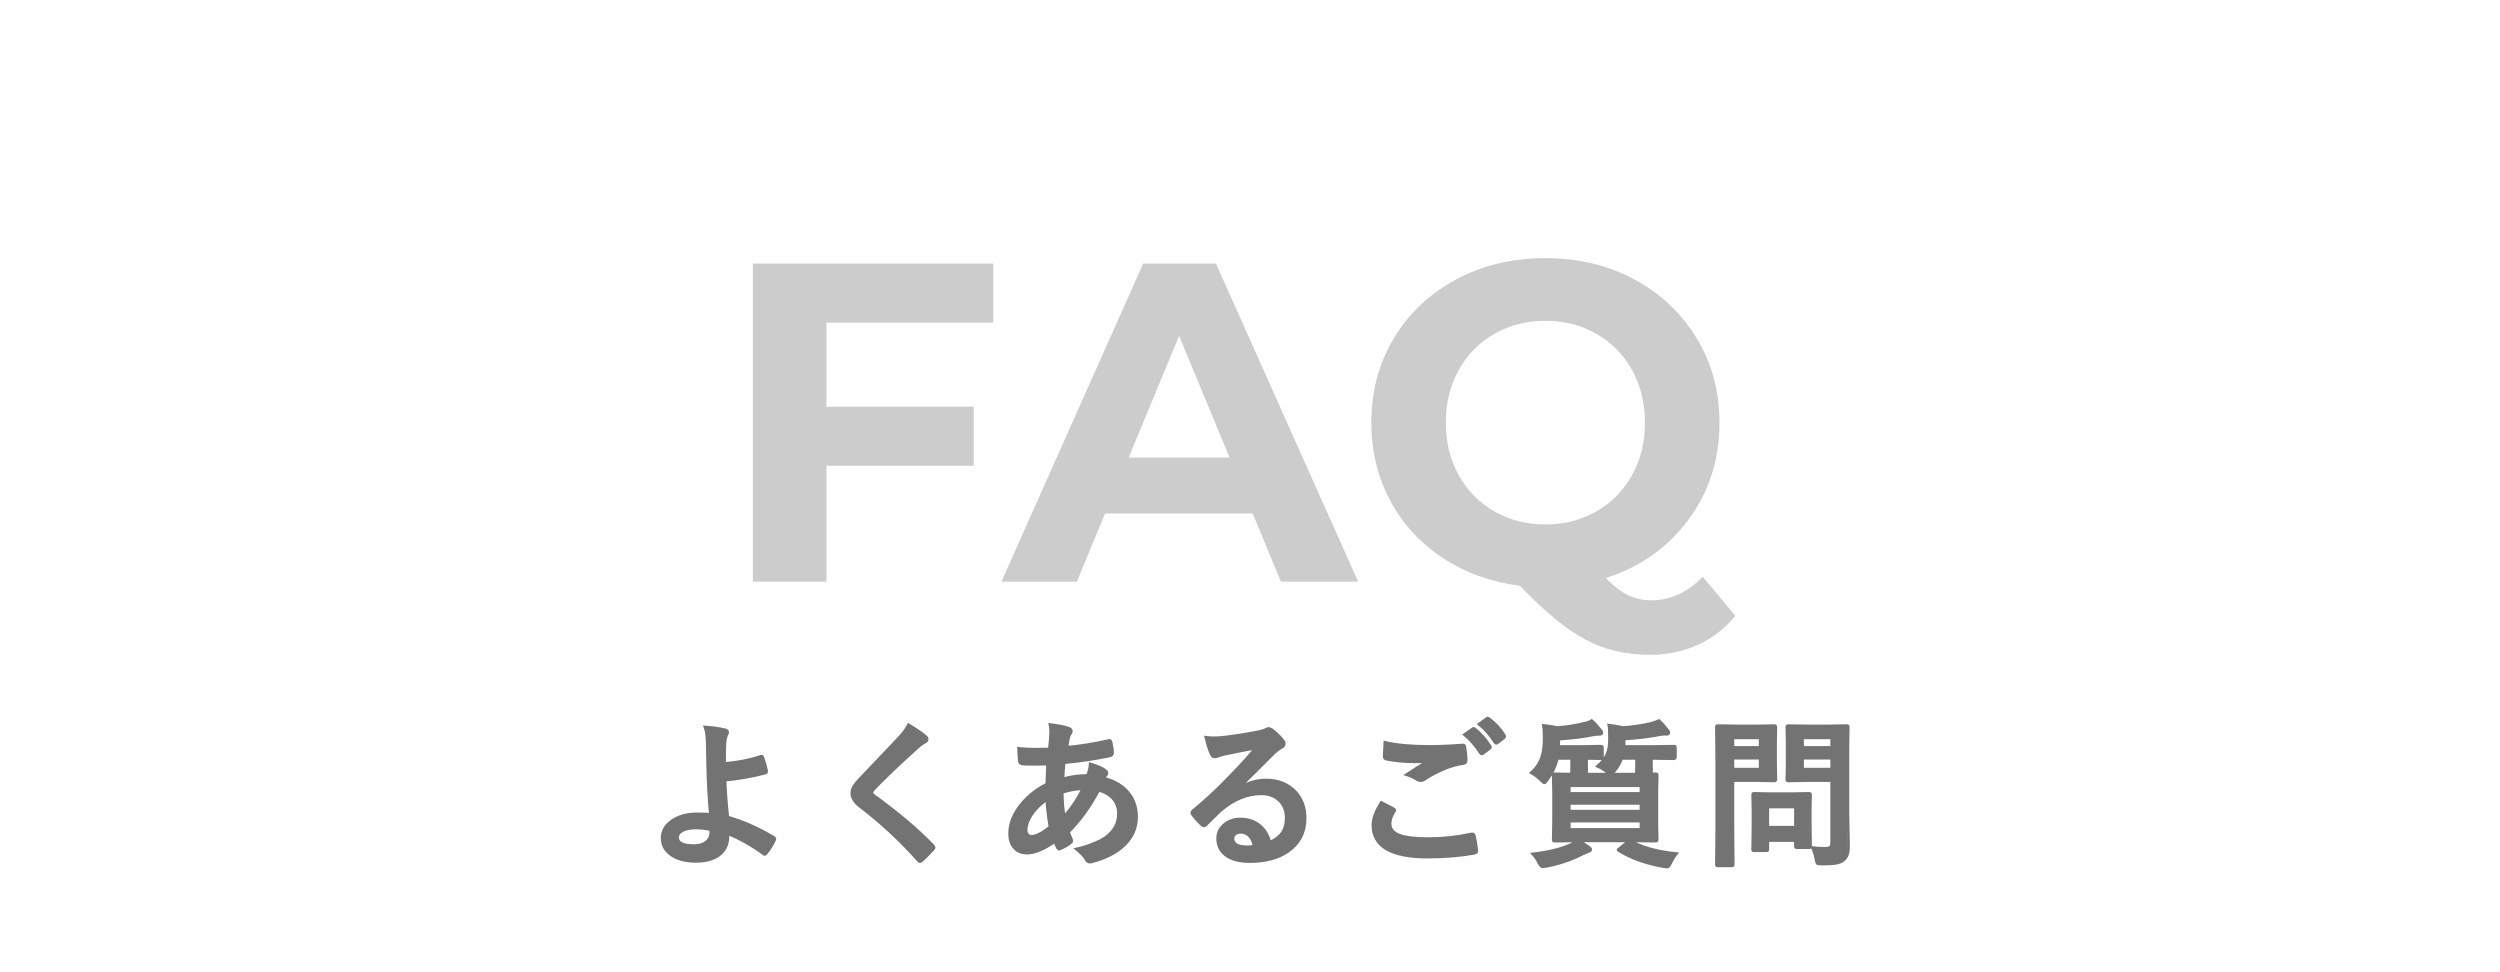 <svg xmlns="http://www.w3.org/2000/svg" xmlns:xlink="http://www.w3.org/1999/xlink" width="900" zoomAndPan="magnify" viewBox="0 0 675 262.5" height="350" preserveAspectRatio="xMidYMid meet" version="1.0"><defs><filter x="0%" y="0%" width="100%" height="100%" id="207ebee446"><feColorMatrix values="0 0 0 0 1 0 0 0 0 1 0 0 0 0 1 0 0 0 1 0" color-interpolation-filters="sRGB"/></filter><g/><mask id="f6988dcf56"><g filter="url(#207ebee446)"><rect x="-67.5" width="810" fill="#000000" y="-26.25" height="315" fill-opacity="0.2"/></g></mask><clipPath id="8fc6e33f8e"><rect x="0" width="278" y="0" height="151"/></clipPath></defs><g mask="url(#f6988dcf56)"><g transform="matrix(1, 0, 0, 1, 192, 38)"><g clip-path="url(#8fc6e33f8e)"><g fill="#000000" fill-opacity="1"><g transform="translate(1.086, 119.052)"><g><path d="M 30.062 -69.938 L 30.062 -47.234 L 69.812 -47.234 L 69.812 -31.297 L 30.062 -31.297 L 30.062 0 L 10.188 0 L 10.188 -85.891 L 75.094 -85.891 L 75.094 -69.938 Z M 30.062 -69.938 "/></g></g></g><g fill="#000000" fill-opacity="1"><g transform="translate(79.489, 119.052)"><g><path d="M 66.75 -18.406 L 26.875 -18.406 L 19.266 0 L -1.109 0 L 37.172 -85.891 L 56.812 -85.891 L 95.219 0 L 74.359 0 Z M 60.5 -33.5 L 46.875 -66.375 L 33.25 -33.5 Z M 60.5 -33.5 "/></g></g></g><g fill="#000000" fill-opacity="1"><g transform="translate(173.474, 119.052)"><g><path d="M 103.078 9.203 C 100.297 12.641 96.922 15.254 92.953 17.047 C 88.984 18.848 84.625 19.75 79.875 19.75 C 73.5 19.75 67.734 18.379 62.578 15.641 C 57.422 12.898 51.531 8.055 44.906 1.109 C 37.133 0.117 30.203 -2.375 24.109 -6.375 C 18.016 -10.383 13.27 -15.555 9.875 -21.891 C 6.477 -28.234 4.781 -35.254 4.781 -42.953 C 4.781 -51.367 6.805 -58.953 10.859 -65.703 C 14.91 -72.453 20.516 -77.75 27.672 -81.594 C 34.828 -85.438 42.863 -87.359 51.781 -87.359 C 60.695 -87.359 68.711 -85.438 75.828 -81.594 C 82.941 -77.75 88.547 -72.453 92.641 -65.703 C 96.734 -58.953 98.781 -51.367 98.781 -42.953 C 98.781 -32.961 95.977 -24.207 90.375 -16.688 C 84.77 -9.164 77.344 -3.93 68.094 -0.984 C 70.145 1.141 72.129 2.672 74.047 3.609 C 75.973 4.555 78.039 5.031 80.25 5.031 C 85.562 5.031 90.223 2.906 94.234 -1.344 Z M 24.906 -42.953 C 24.906 -37.629 26.07 -32.879 28.406 -28.703 C 30.738 -24.535 33.945 -21.285 38.031 -18.953 C 42.125 -16.617 46.707 -15.453 51.781 -15.453 C 56.852 -15.453 61.43 -16.617 65.516 -18.953 C 69.609 -21.285 72.82 -24.535 75.156 -28.703 C 77.488 -32.879 78.656 -37.629 78.656 -42.953 C 78.656 -48.266 77.488 -53.004 75.156 -57.172 C 72.82 -61.348 69.609 -64.602 65.516 -66.938 C 61.43 -69.27 56.852 -70.438 51.781 -70.438 C 46.707 -70.438 42.125 -69.27 38.031 -66.938 C 33.945 -64.602 30.738 -61.348 28.406 -57.172 C 26.07 -53.004 24.906 -48.266 24.906 -42.953 Z M 24.906 -42.953 "/></g></g></g></g></g></g><g fill="#737373" fill-opacity="1"><g transform="translate(172.57, 230.469)"><g><path d="M 23.094 -24.359 C 26.707 -24.672 29.969 -25.32 32.875 -26.312 C 32.938 -26.32 33 -26.328 33.062 -26.328 C 33.219 -26.328 33.328 -26.234 33.391 -26.047 C 33.922 -24.453 34.266 -23.234 34.422 -22.391 C 34.43 -22.328 34.438 -22.258 34.438 -22.188 C 34.438 -21.977 34.312 -21.832 34.062 -21.75 C 30.727 -20.844 27.113 -20.195 23.219 -19.812 C 23.281 -17.219 23.523 -13.914 23.953 -9.906 C 28.148 -8.695 32.297 -6.852 36.391 -4.375 C 36.566 -4.27 36.656 -4.141 36.656 -3.984 C 36.656 -3.898 36.625 -3.785 36.562 -3.641 C 35.914 -2.285 35.16 -1.086 34.297 -0.047 C 34.109 0.141 33.969 0.234 33.875 0.234 C 33.789 0.234 33.688 0.18 33.562 0.078 C 30.52 -2.172 27.344 -3.973 24.031 -5.328 C 24.031 -4.891 24.016 -4.562 23.984 -4.344 C 23.891 -2.258 23.047 -0.648 21.453 0.484 C 19.941 1.555 17.895 2.094 15.312 2.094 C 12.438 2.094 10.156 1.461 8.469 0.203 C 6.945 -0.941 6.188 -2.414 6.188 -4.219 C 6.188 -6.25 7.203 -7.895 9.234 -9.156 C 10.973 -10.227 13.094 -10.766 15.594 -10.766 C 17.352 -10.766 18.551 -10.723 19.188 -10.641 C 18.801 -14.785 18.555 -19.375 18.453 -24.406 C 18.43 -25.438 18.391 -27.414 18.328 -30.344 C 18.273 -31.957 18.07 -33.254 17.719 -34.234 C 19.594 -34.109 21.426 -33.848 23.219 -33.453 C 23.676 -33.348 23.906 -33.113 23.906 -32.75 C 23.906 -32.551 23.832 -32.332 23.688 -32.094 C 23.426 -31.645 23.254 -30.867 23.172 -29.766 C 23.117 -28.922 23.094 -27.117 23.094 -24.359 Z M 19.281 -6.469 C 17.789 -6.758 16.469 -6.906 15.312 -6.906 C 13.707 -6.906 12.457 -6.648 11.562 -6.141 C 10.781 -5.691 10.391 -5.102 10.391 -4.375 C 10.391 -2.926 11.863 -2.203 14.812 -2.203 C 16.344 -2.203 17.523 -2.609 18.359 -3.422 C 18.992 -4.035 19.312 -4.781 19.312 -5.656 C 19.312 -5.75 19.312 -5.828 19.312 -5.891 Z M 19.281 -6.469 "/></g></g></g><g fill="#737373" fill-opacity="1"><g transform="translate(220.394, 230.469)"><g><path d="M 24.844 -34.844 C 26.812 -33.676 28.391 -32.586 29.578 -31.578 C 29.805 -31.391 29.922 -31.164 29.922 -30.906 C 29.922 -30.531 29.719 -30.254 29.312 -30.078 C 28.633 -29.734 27.945 -29.234 27.25 -28.578 C 22.551 -24.359 18.648 -20.645 15.547 -17.438 C 15.172 -16.969 14.984 -16.648 14.984 -16.484 C 14.984 -16.266 15.172 -16.008 15.547 -15.719 C 22.109 -10.969 27.43 -6.461 31.516 -2.203 C 31.703 -1.953 31.797 -1.766 31.797 -1.641 C 31.797 -1.492 31.703 -1.32 31.516 -1.125 C 30.367 0.113 29.375 1.102 28.531 1.844 C 28.27 2.062 28.078 2.172 27.953 2.172 C 27.828 2.172 27.648 2.047 27.422 1.797 C 22.629 -3.578 17.426 -8.41 11.812 -12.703 C 10.289 -13.859 9.531 -15.062 9.531 -16.312 C 9.531 -17 9.738 -17.664 10.156 -18.312 C 10.426 -18.727 10.914 -19.32 11.625 -20.094 C 12.727 -21.258 14.664 -23.297 17.438 -26.203 C 19.57 -28.43 21.273 -30.234 22.547 -31.609 C 23.609 -32.754 24.375 -33.832 24.844 -34.844 Z M 24.844 -34.844 "/></g></g></g><g fill="#737373" fill-opacity="1"><g transform="translate(268.219, 230.469)"><g><path d="M 15.188 -34.875 C 17.477 -34.602 19.156 -34.273 20.219 -33.891 C 20.738 -33.711 21 -33.457 21 -33.125 C 21 -32.844 20.926 -32.613 20.781 -32.438 C 20.5 -32.094 20.297 -31.57 20.172 -30.875 C 20.129 -30.656 20.066 -30.273 19.984 -29.734 C 19.93 -29.328 19.875 -29 19.812 -28.75 C 23.582 -29.102 27.305 -29.703 30.984 -30.547 C 31.098 -30.578 31.195 -30.594 31.281 -30.594 C 31.5 -30.594 31.645 -30.43 31.719 -30.109 C 32 -28.898 32.141 -27.926 32.141 -27.188 C 32.141 -26.727 31.836 -26.441 31.234 -26.328 C 27.055 -25.484 23 -24.883 19.062 -24.531 C 18.883 -22.77 18.781 -21.328 18.75 -20.203 C 20.477 -20.785 22.672 -21.098 25.328 -21.141 C 25.773 -22.359 26.016 -23.406 26.047 -24.281 C 27.898 -23.707 29.172 -23.176 29.859 -22.688 C 30.367 -22.352 30.625 -22.039 30.625 -21.75 C 30.625 -21.582 30.539 -21.406 30.375 -21.219 C 30.25 -21.113 30.066 -20.836 29.828 -20.391 C 32.816 -19.586 35.066 -18.203 36.578 -16.234 C 37.93 -14.492 38.609 -12.383 38.609 -9.906 C 38.609 -6.738 37.332 -4.047 34.781 -1.828 C 32.738 -0.047 30.039 1.285 26.688 2.172 C 26.395 2.254 26.16 2.297 25.984 2.297 C 25.504 2.297 25.113 1.988 24.812 1.375 C 24.5 0.758 23.648 -0.125 22.266 -1.281 C 23.859 -1.613 25.469 -2.113 27.094 -2.781 C 28.426 -3.344 29.473 -3.891 30.234 -4.422 C 32.523 -6.078 33.672 -8.223 33.672 -10.859 C 33.672 -12.586 33.078 -14.031 31.891 -15.188 C 30.961 -16.082 29.785 -16.711 28.359 -17.078 C 26.086 -12.742 23.391 -9 20.266 -5.844 C 20.348 -5.539 20.598 -4.891 21.016 -3.891 C 21.098 -3.723 21.141 -3.578 21.141 -3.453 C 21.141 -3.254 20.984 -3.047 20.672 -2.828 C 19.828 -2.203 18.969 -1.707 18.094 -1.344 C 17.914 -1.238 17.781 -1.188 17.688 -1.188 C 17.539 -1.188 17.391 -1.305 17.234 -1.547 C 16.973 -2.004 16.738 -2.562 16.531 -3.219 C 13.539 -1.156 11.047 -0.125 9.047 -0.125 C 7.484 -0.125 6.273 -0.656 5.422 -1.719 C 4.672 -2.656 4.297 -3.898 4.297 -5.453 C 4.297 -8.242 5.43 -10.977 7.703 -13.656 C 9.535 -15.789 11.742 -17.504 14.328 -18.797 C 14.367 -20.328 14.441 -22.113 14.547 -24.156 C 13.492 -24.113 12.535 -24.094 11.672 -24.094 L 10.141 -24.109 C 8.836 -24.109 8.02 -24.141 7.688 -24.203 C 7.207 -24.242 6.945 -24.57 6.906 -25.188 C 6.852 -25.562 6.812 -26.102 6.781 -26.812 C 6.738 -27.656 6.711 -28.203 6.703 -28.453 C 8.016 -28.297 9.523 -28.219 11.234 -28.219 C 11.504 -28.219 12.766 -28.234 15.016 -28.266 C 15.254 -30.348 15.375 -31.91 15.375 -32.953 C 15.375 -33.609 15.312 -34.25 15.188 -34.875 Z M 19.062 -10.078 C 21.031 -12.336 22.688 -14.812 24.031 -17.5 C 22.227 -17.457 20.398 -17.129 18.547 -16.516 C 18.586 -14.117 18.758 -11.973 19.062 -10.078 Z M 14.328 -14.578 C 12.523 -13.297 11.129 -11.883 10.141 -10.344 C 9.242 -8.945 8.797 -7.613 8.797 -6.344 C 8.797 -5.812 8.957 -5.395 9.281 -5.094 C 9.531 -4.844 9.844 -4.719 10.219 -4.719 C 11.426 -4.719 13.082 -5.547 15.188 -7.203 C 14.688 -10.254 14.398 -12.711 14.328 -14.578 Z M 14.328 -14.578 "/></g></g></g><g fill="#737373" fill-opacity="1"><g transform="translate(316.043, 230.469)"><g><path d="M 22.797 -28.453 C 20.109 -27.961 17.344 -27.414 14.5 -26.812 C 13.758 -26.645 13.16 -26.473 12.703 -26.297 C 12.348 -26.148 12.062 -26.078 11.844 -26.078 C 11.414 -26.078 11.098 -26.32 10.891 -26.812 C 10.441 -27.695 9.945 -29.242 9.406 -31.453 C 10.133 -31.348 10.91 -31.297 11.734 -31.297 C 12.285 -31.297 12.836 -31.316 13.391 -31.359 C 16.336 -31.648 19.582 -32.141 23.125 -32.828 C 24.312 -33.066 25.094 -33.285 25.469 -33.484 C 25.863 -33.703 26.141 -33.812 26.297 -33.812 C 26.629 -33.812 26.957 -33.703 27.281 -33.484 C 28.426 -32.598 29.379 -31.68 30.141 -30.734 C 30.461 -30.367 30.625 -30.02 30.625 -29.688 C 30.625 -29.227 30.379 -28.883 29.891 -28.656 C 29.398 -28.414 28.773 -27.961 28.016 -27.297 C 27.129 -26.43 25.5 -24.805 23.125 -22.422 C 21.352 -20.641 19.895 -19.195 18.75 -18.094 L 18.797 -17.969 C 21.055 -19.258 23.332 -19.906 25.625 -19.906 C 28.988 -19.906 31.672 -18.836 33.672 -16.703 C 35.398 -14.828 36.266 -12.457 36.266 -9.594 C 36.266 -5.75 34.734 -2.758 31.672 -0.625 C 29.023 1.227 25.562 2.156 21.281 2.156 C 18.375 2.156 16.156 1.523 14.625 0.266 C 13.281 -0.816 12.609 -2.285 12.609 -4.141 C 12.609 -5.691 13.273 -6.988 14.609 -8.031 C 15.766 -8.938 17.117 -9.391 18.672 -9.391 C 20.848 -9.391 22.648 -8.785 24.078 -7.578 C 25.359 -6.504 26.242 -5.02 26.734 -3.125 C 28.348 -3.863 29.5 -4.785 30.188 -5.891 C 30.801 -6.891 31.109 -8.145 31.109 -9.656 C 31.109 -11.738 30.406 -13.379 29 -14.578 C 27.781 -15.609 26.234 -16.125 24.359 -16.125 C 20.609 -16.125 16.953 -14.609 13.391 -11.578 C 12.836 -11.078 11.594 -9.863 9.656 -7.938 C 9.332 -7.613 9.086 -7.453 8.922 -7.453 C 8.754 -7.453 8.539 -7.578 8.281 -7.828 C 7.5 -8.516 6.66 -9.453 5.766 -10.641 C 5.66 -10.754 5.609 -10.875 5.609 -11 C 5.609 -11.176 5.727 -11.383 5.969 -11.625 C 9.164 -14.207 12.551 -17.363 16.125 -21.094 C 19.051 -24.113 21.273 -26.566 22.797 -28.453 Z M 22.484 -2.047 C 21.91 -4.504 20.691 -5.734 18.828 -5.734 C 18.191 -5.734 17.676 -5.555 17.281 -5.203 C 16.945 -4.898 16.781 -4.535 16.781 -4.109 C 16.781 -2.629 18.023 -1.891 20.516 -1.891 C 21.254 -1.891 21.91 -1.941 22.484 -2.047 Z M 22.484 -2.047 "/></g></g></g><g fill="#737373" fill-opacity="1"><g transform="translate(363.868, 230.469)"><g><path d="M 8.969 -13.875 C 10.07 -13.312 11.176 -12.738 12.281 -12.156 C 12.5 -12.031 12.609 -11.891 12.609 -11.734 C 12.609 -11.629 12.566 -11.508 12.484 -11.375 C 11.734 -10.227 11.359 -9.141 11.359 -8.109 C 11.359 -6.641 12.242 -5.594 14.016 -4.969 C 15.641 -4.375 18.145 -4.078 21.531 -4.078 C 25.5 -4.078 29.379 -4.492 33.172 -5.328 C 33.316 -5.348 33.441 -5.359 33.547 -5.359 C 33.816 -5.359 33.988 -5.211 34.062 -4.922 C 34.395 -3.648 34.625 -2.254 34.75 -0.734 C 34.75 -0.691 34.75 -0.664 34.75 -0.656 C 34.75 -0.352 34.504 -0.16 34.016 -0.078 C 30.266 0.598 26.078 0.938 21.453 0.938 C 11.609 0.938 6.688 -1.953 6.688 -7.734 C 6.688 -9.461 7.445 -11.508 8.969 -13.875 Z M 9.906 -30.078 C 13.051 -29.336 17.066 -28.969 21.953 -28.969 C 24.598 -28.969 27.57 -29.094 30.875 -29.344 C 30.938 -29.344 30.977 -29.344 31 -29.344 C 31.312 -29.344 31.488 -29.188 31.531 -28.875 C 31.75 -27.582 31.875 -26.363 31.906 -25.219 C 31.906 -24.664 31.66 -24.367 31.172 -24.328 C 27.805 -23.836 24.305 -22.422 20.672 -20.078 C 20.328 -19.816 19.969 -19.688 19.594 -19.688 C 19.301 -19.688 19 -19.77 18.688 -19.938 C 17.719 -20.57 16.719 -21.035 15.688 -21.328 C 18.02 -22.848 19.895 -24.035 21.312 -24.891 C 20.676 -24.805 19.633 -24.766 18.188 -24.766 C 15.438 -24.766 12.801 -25.008 10.281 -25.5 C 9.906 -25.582 9.719 -25.836 9.719 -26.266 C 9.719 -26.711 9.781 -27.984 9.906 -30.078 Z M 31.359 -32.141 L 33.625 -33.734 C 33.707 -33.797 33.789 -33.828 33.875 -33.828 C 33.988 -33.828 34.125 -33.766 34.281 -33.641 C 35.727 -32.516 37.082 -30.977 38.344 -29.031 C 38.426 -28.926 38.469 -28.82 38.469 -28.719 C 38.469 -28.594 38.383 -28.473 38.219 -28.359 L 36.406 -27.031 C 36.281 -26.945 36.172 -26.906 36.078 -26.906 C 35.953 -26.906 35.816 -26.992 35.672 -27.172 C 34.348 -29.211 32.91 -30.867 31.359 -32.141 Z M 35.297 -34.969 L 37.438 -36.516 C 37.551 -36.586 37.648 -36.625 37.734 -36.625 C 37.816 -36.625 37.938 -36.562 38.094 -36.438 C 39.738 -35.188 41.098 -33.711 42.172 -32.016 C 42.254 -31.867 42.297 -31.75 42.297 -31.656 C 42.297 -31.5 42.211 -31.359 42.047 -31.234 L 40.328 -29.891 C 40.203 -29.805 40.082 -29.766 39.969 -29.766 C 39.832 -29.766 39.707 -29.859 39.594 -30.047 C 38.395 -31.953 36.961 -33.594 35.297 -34.969 Z M 35.297 -34.969 "/></g></g></g><g fill="#737373" fill-opacity="1"><g transform="translate(411.693, 230.469)"><g><path d="M 19.438 -23.594 C 20.781 -24.75 21.676 -25.914 22.125 -27.094 C 22.508 -28.082 22.703 -29.375 22.703 -30.969 C 22.703 -32.875 22.641 -34.129 22.516 -34.734 C 23.723 -34.609 25.016 -34.383 26.391 -34.062 C 29.148 -34.27 31.707 -34.656 34.062 -35.219 C 34.883 -35.457 35.555 -35.703 36.078 -35.953 C 36.723 -35.41 37.484 -34.578 38.359 -33.453 C 38.629 -33.148 38.766 -32.879 38.766 -32.641 C 38.766 -32.359 38.586 -32.219 38.234 -32.219 L 37.641 -32.219 C 37.242 -32.219 36.867 -32.191 36.516 -32.141 C 33.973 -31.598 30.695 -31.191 26.688 -30.922 L 26.688 -29.484 L 26.656 -28.953 L 34.234 -28.953 L 40.125 -29.031 C 40.312 -29.031 40.438 -29 40.5 -28.938 C 40.52 -28.875 40.531 -28.738 40.531 -28.531 L 40.531 -26.078 C 40.531 -25.754 40.395 -25.594 40.125 -25.594 L 34.234 -25.688 L 34.062 -25.688 L 34.062 -23.625 C 34.062 -22.539 34.078 -21.844 34.109 -21.531 L 35.141 -21.578 C 35.359 -21.578 35.492 -21.551 35.547 -21.5 C 35.586 -21.438 35.609 -21.301 35.609 -21.094 L 35.531 -16.719 L 35.531 -8.188 L 35.609 -3.875 C 35.609 -3.633 35.582 -3.488 35.531 -3.438 C 35.488 -3.383 35.359 -3.359 35.141 -3.359 L 29.188 -3.438 L 28.453 -3.438 C 31.66 -1.664 35.797 -0.535 40.859 -0.047 C 40.223 0.754 39.691 1.613 39.266 2.531 C 38.91 3.27 38.582 3.641 38.281 3.641 C 38.094 3.641 37.766 3.598 37.297 3.516 C 32.516 2.66 28.508 1.227 25.281 -0.781 C 25.094 -0.883 25 -0.973 25 -1.047 C 25 -1.098 25.133 -1.223 25.406 -1.422 L 27.891 -3.438 L 14.562 -3.438 C 15.789 -2.727 16.641 -2.18 17.109 -1.797 C 17.492 -1.547 17.688 -1.332 17.688 -1.156 C 17.688 -0.832 17.469 -0.633 17.031 -0.562 C 16.832 -0.508 16.273 -0.266 15.359 0.172 C 12.367 1.703 9.129 2.789 5.641 3.438 C 5.203 3.52 4.883 3.562 4.688 3.562 C 4.352 3.562 4.004 3.207 3.641 2.5 C 3.266 1.664 2.707 0.848 1.969 0.047 C 6.258 -0.43 9.738 -1.289 12.406 -2.531 C 13 -2.82 13.5 -3.125 13.906 -3.438 L 8.031 -3.359 C 7.789 -3.359 7.641 -3.391 7.578 -3.453 C 7.535 -3.516 7.516 -3.656 7.516 -3.875 L 7.609 -8.188 L 7.609 -16.719 L 7.516 -21.094 C 7.516 -21.332 7.547 -21.473 7.609 -21.516 C 7.66 -21.555 7.801 -21.578 8.031 -21.578 L 12.438 -21.5 L 12.484 -23.594 L 12.484 -25.688 L 8.672 -25.688 C 8.211 -23.645 7.312 -21.727 5.969 -19.938 C 5.562 -19.363 5.289 -19.078 5.156 -19.078 C 5.008 -19.078 4.695 -19.32 4.219 -19.812 C 3.383 -20.645 2.492 -21.316 1.547 -21.828 C 3.004 -23.098 3.988 -24.617 4.5 -26.391 C 4.875 -27.648 5.062 -29.242 5.062 -31.172 C 5.062 -32.711 4.992 -33.875 4.859 -34.656 C 6.398 -34.469 7.688 -34.27 8.719 -34.062 C 11.281 -34.258 13.68 -34.645 15.922 -35.219 C 16.703 -35.352 17.375 -35.598 17.938 -35.953 C 18.57 -35.43 19.348 -34.598 20.266 -33.453 C 20.555 -33.117 20.703 -32.852 20.703 -32.656 C 20.703 -32.344 20.484 -32.188 20.047 -32.188 L 19.609 -32.188 C 19.191 -32.188 18.797 -32.141 18.422 -32.047 C 15.859 -31.523 12.734 -31.133 9.047 -30.875 L 9.047 -28.953 L 15.188 -28.953 L 20.391 -29.031 C 20.609 -29.031 20.738 -29 20.781 -28.938 C 20.82 -28.875 20.844 -28.738 20.844 -28.531 L 20.844 -26.078 C 20.844 -25.848 20.816 -25.711 20.766 -25.672 C 20.703 -25.617 20.578 -25.594 20.391 -25.594 C 20.348 -25.594 20.172 -25.602 19.859 -25.625 C 18.859 -25.656 17.766 -25.676 16.578 -25.688 L 16.578 -23.594 C 16.578 -22.5 16.586 -21.801 16.609 -21.5 L 22.75 -21.5 C 22.551 -21.562 22.336 -21.711 22.109 -21.953 C 21.461 -22.535 20.57 -23.082 19.438 -23.594 Z M 31.188 -6.578 L 31.188 -8.75 L 11.906 -8.75 L 11.906 -6.578 Z M 11.906 -11.5 L 31.188 -11.5 L 31.188 -13.562 L 11.906 -13.562 Z M 31.188 -18.312 L 11.906 -18.312 L 11.906 -16.297 L 31.188 -16.297 Z M 24.031 -22.234 C 23.707 -21.828 23.445 -21.582 23.25 -21.5 L 29.953 -21.5 L 30 -23.625 L 30 -25.688 L 26.047 -25.688 C 25.566 -24.352 24.895 -23.203 24.031 -22.234 Z M 24.031 -22.234 "/></g></g></g><g fill="#737373" fill-opacity="1"><g transform="translate(459.517, 230.469)"><g><path d="M 29.609 -1.672 C 30.66 -1.535 31.816 -1.469 33.078 -1.469 C 33.816 -1.469 34.305 -1.598 34.547 -1.859 C 34.742 -2.098 34.844 -2.523 34.844 -3.141 L 34.844 -19.688 L 27.969 -19.688 L 23.25 -19.609 C 23 -19.609 22.848 -19.633 22.797 -19.688 C 22.754 -19.75 22.734 -19.883 22.734 -20.094 L 22.812 -23.953 L 22.812 -30.203 L 22.734 -34.109 C 22.734 -34.348 22.766 -34.488 22.828 -34.531 C 22.891 -34.57 23.031 -34.594 23.25 -34.594 L 27.969 -34.5 L 34.156 -34.5 L 38.859 -34.594 C 39.098 -34.594 39.238 -34.562 39.281 -34.5 C 39.32 -34.445 39.344 -34.316 39.344 -34.109 L 39.266 -28.406 L 39.266 -10.812 L 39.422 -2.281 C 39.422 -1.164 39.328 -0.32 39.141 0.25 C 38.953 0.781 38.633 1.254 38.188 1.672 C 37.676 2.141 36.977 2.445 36.094 2.594 C 35.258 2.75 33.969 2.828 32.219 2.828 C 31.488 2.828 31.062 2.766 30.938 2.641 C 30.832 2.523 30.719 2.148 30.594 1.516 C 30.395 0.348 30.066 -0.711 29.609 -1.672 Z M 27.031 -22.828 L 34.844 -22.828 L 34.844 -25.75 L 27.031 -25.75 Z M 34.844 -31.234 L 27.031 -31.234 L 27.031 -28.703 L 34.844 -28.703 Z M 15.109 -34.5 L 19.406 -34.594 C 19.676 -34.594 19.812 -34.43 19.812 -34.109 L 19.734 -29.859 L 19.734 -24.281 L 19.812 -20.094 C 19.812 -19.77 19.676 -19.609 19.406 -19.609 L 15.109 -19.688 L 8.234 -19.688 L 8.234 -6.312 L 8.312 2.828 C 8.312 3.047 8.285 3.188 8.234 3.25 C 8.18 3.289 8.055 3.312 7.859 3.312 L 4.188 3.312 C 3.977 3.312 3.848 3.285 3.797 3.234 C 3.754 3.18 3.734 3.047 3.734 2.828 L 3.812 -6.312 L 3.812 -24.891 L 3.734 -34.109 C 3.734 -34.348 3.758 -34.488 3.812 -34.531 C 3.863 -34.57 4 -34.594 4.219 -34.594 L 9.219 -34.5 Z M 15.531 -22.828 L 15.531 -25.75 L 8.234 -25.75 L 8.234 -22.828 Z M 15.531 -31.234 L 8.234 -31.234 L 8.234 -28.703 L 15.531 -28.703 Z M 17.109 -0.781 L 14 -0.781 C 13.758 -0.781 13.617 -0.801 13.578 -0.844 C 13.535 -0.883 13.516 -1 13.516 -1.188 L 13.594 -8.188 L 13.594 -11.297 L 13.516 -15.812 C 13.516 -16.051 13.539 -16.191 13.594 -16.234 C 13.656 -16.273 13.789 -16.297 14 -16.297 L 18.547 -16.219 L 24.156 -16.219 L 28.703 -16.297 C 28.941 -16.297 29.082 -16.27 29.125 -16.219 C 29.164 -16.156 29.188 -16.02 29.188 -15.812 L 29.094 -12.109 L 29.094 -8.797 L 29.188 -2.094 C 29.188 -1.852 29.16 -1.707 29.109 -1.656 C 29.055 -1.613 28.922 -1.594 28.703 -1.594 L 25.578 -1.594 C 25.328 -1.594 25.176 -1.617 25.125 -1.672 C 25.082 -1.734 25.062 -1.875 25.062 -2.094 L 25.062 -3.516 L 17.641 -3.516 L 17.641 -1.188 C 17.641 -0.977 17.613 -0.859 17.562 -0.828 C 17.52 -0.797 17.367 -0.781 17.109 -0.781 Z M 17.641 -12.562 L 17.641 -7.172 L 25.062 -7.172 L 25.062 -12.562 Z M 17.641 -12.562 "/></g></g></g><path stroke-linecap="butt" transform="matrix(0.749, 0, 0, 0.749, 172.546, 187.052)" fill="none" stroke-linejoin="miter" d="M 30.867 25.453 C 35.699 25.046 40.056 24.18 43.938 22.854 C 44.032 22.833 44.116 22.823 44.189 22.823 C 44.392 22.823 44.544 22.953 44.638 23.214 C 45.347 25.343 45.801 26.966 46.01 28.088 C 46.026 28.177 46.036 28.271 46.036 28.365 C 46.036 28.646 45.869 28.839 45.53 28.954 C 41.073 30.165 36.241 31.026 31.039 31.527 C 31.133 34.997 31.456 39.412 32.015 44.766 C 37.629 46.388 43.171 48.851 48.64 52.149 C 48.88 52.301 49 52.478 49 52.682 C 49 52.796 48.953 52.943 48.864 53.13 C 48.003 54.941 46.996 56.543 45.838 57.942 C 45.598 58.187 45.41 58.307 45.279 58.307 C 45.17 58.307 45.029 58.244 44.862 58.114 C 40.792 55.108 36.549 52.703 32.129 50.892 C 32.129 51.471 32.109 51.909 32.072 52.207 C 31.942 54.988 30.814 57.133 28.685 58.646 C 26.671 60.081 23.937 60.796 20.487 60.796 C 16.642 60.796 13.594 59.961 11.335 58.281 C 9.305 56.752 8.287 54.779 8.287 52.374 C 8.287 49.65 9.649 47.448 12.373 45.773 C 14.685 44.332 17.513 43.618 20.853 43.618 C 23.201 43.618 24.808 43.675 25.664 43.785 C 25.142 38.243 24.813 32.116 24.683 25.401 C 24.646 24.018 24.589 21.377 24.516 17.479 C 24.443 15.314 24.172 13.581 23.707 12.277 C 26.207 12.444 28.649 12.788 31.039 13.31 C 31.655 13.461 31.962 13.774 31.962 14.26 C 31.962 14.521 31.868 14.813 31.681 15.131 C 31.326 15.726 31.091 16.764 30.981 18.236 C 30.908 19.374 30.867 21.779 30.867 25.453 Z M 25.774 49.352 C 23.801 48.961 22.037 48.768 20.487 48.768 C 18.343 48.768 16.673 49.112 15.478 49.801 C 14.434 50.396 13.912 51.179 13.912 52.149 C 13.912 54.091 15.88 55.061 19.814 55.061 C 21.865 55.061 23.446 54.518 24.547 53.438 C 25.403 52.619 25.831 51.622 25.831 50.443 C 25.831 50.313 25.831 50.213 25.831 50.135 Z M 97.107 11.463 C 99.737 13.012 101.845 14.468 103.432 15.83 C 103.729 16.07 103.88 16.368 103.88 16.723 C 103.88 17.229 103.609 17.594 103.066 17.813 C 102.174 18.283 101.256 18.956 100.327 19.833 C 94.039 25.463 88.826 30.426 84.682 34.72 C 84.176 35.331 83.926 35.754 83.926 35.978 C 83.926 36.275 84.176 36.62 84.682 37.011 C 93.449 43.357 100.556 49.373 106.004 55.061 C 106.265 55.395 106.396 55.651 106.396 55.818 C 106.396 56.006 106.265 56.23 106.004 56.491 C 104.475 58.15 103.15 59.476 102.033 60.462 C 101.678 60.759 101.417 60.911 101.25 60.911 C 101.078 60.911 100.849 60.744 100.551 60.405 C 94.148 53.224 87.203 46.769 79.699 41.04 C 77.669 39.495 76.652 37.877 76.652 36.202 C 76.652 35.289 76.933 34.402 77.492 33.541 C 77.847 32.983 78.499 32.19 79.449 31.162 C 80.925 29.596 83.508 26.872 87.203 22.995 C 90.057 20.026 92.332 17.62 94.028 15.773 C 95.448 14.244 96.47 12.809 97.107 11.463 Z M 148.095 11.405 C 151.153 11.781 153.391 12.219 154.811 12.725 C 155.499 12.966 155.844 13.31 155.844 13.759 C 155.844 14.129 155.75 14.437 155.567 14.682 C 155.191 15.131 154.92 15.82 154.753 16.754 C 154.701 17.051 154.612 17.563 154.503 18.293 C 154.43 18.831 154.351 19.269 154.278 19.608 C 159.314 19.123 164.287 18.319 169.192 17.203 C 169.343 17.161 169.474 17.145 169.583 17.145 C 169.886 17.145 170.079 17.359 170.173 17.787 C 170.549 19.394 170.731 20.689 170.731 21.68 C 170.731 22.296 170.33 22.677 169.531 22.823 C 163.953 23.96 158.531 24.764 153.271 25.234 C 153.031 27.582 152.89 29.513 152.854 31.026 C 155.165 30.238 158.093 29.82 161.636 29.763 C 162.236 28.14 162.554 26.742 162.591 25.568 C 165.07 26.335 166.771 27.039 167.684 27.691 C 168.373 28.14 168.717 28.563 168.717 28.954 C 168.717 29.179 168.608 29.408 168.383 29.653 C 168.216 29.8 167.971 30.175 167.653 30.77 C 171.645 31.835 174.65 33.682 176.665 36.312 C 178.475 38.645 179.378 41.462 179.378 44.766 C 179.378 48.998 177.672 52.598 174.259 55.567 C 171.535 57.936 167.934 59.716 163.457 60.911 C 163.066 61.02 162.748 61.078 162.507 61.078 C 161.871 61.078 161.349 60.666 160.937 59.846 C 160.53 59.027 159.397 57.842 157.55 56.293 C 159.679 55.844 161.824 55.176 163.989 54.278 C 165.779 53.532 167.178 52.807 168.185 52.097 C 171.248 49.874 172.777 47.009 172.777 43.503 C 172.777 41.191 171.984 39.26 170.397 37.71 C 169.166 36.515 167.6 35.681 165.696 35.195 C 162.654 40.977 159.043 45.976 154.868 50.193 C 154.978 50.605 155.311 51.471 155.875 52.796 C 155.985 53.021 156.042 53.214 156.042 53.381 C 156.042 53.642 155.839 53.924 155.426 54.221 C 154.289 55.061 153.141 55.724 151.982 56.209 C 151.742 56.34 151.554 56.407 151.424 56.407 C 151.236 56.407 151.043 56.246 150.834 55.927 C 150.485 55.312 150.166 54.565 149.885 53.689 C 145.893 56.449 142.563 57.832 139.897 57.832 C 137.804 57.832 136.192 57.122 135.054 55.703 C 134.047 54.456 133.541 52.796 133.541 50.725 C 133.541 46.994 135.065 43.336 138.102 39.756 C 140.549 36.902 143.497 34.616 146.947 32.899 C 147.004 30.848 147.098 28.459 147.228 25.735 C 145.83 25.792 144.551 25.818 143.393 25.818 L 141.353 25.792 C 139.615 25.792 138.524 25.755 138.076 25.677 C 137.444 25.625 137.095 25.187 137.042 24.362 C 136.964 23.861 136.912 23.131 136.875 22.181 C 136.818 21.064 136.781 20.334 136.761 20 C 138.514 20.203 140.528 20.308 142.803 20.308 C 143.179 20.308 144.865 20.287 147.87 20.25 C 148.189 17.469 148.345 15.382 148.345 13.983 C 148.345 13.106 148.262 12.245 148.095 11.405 Z M 153.271 44.541 C 155.901 41.52 158.114 38.217 159.904 34.632 C 157.498 34.689 155.051 35.127 152.572 35.947 C 152.629 39.14 152.859 42.005 153.271 44.541 Z M 146.947 38.525 C 144.541 40.241 142.673 42.125 141.353 44.176 C 140.158 46.044 139.558 47.823 139.558 49.519 C 139.558 50.229 139.772 50.787 140.205 51.2 C 140.539 51.534 140.956 51.706 141.462 51.706 C 143.064 51.706 145.277 50.594 148.095 48.371 C 147.421 44.306 147.041 41.024 146.947 38.525 Z M 222.142 20 C 218.557 20.652 214.862 21.377 211.058 22.181 C 210.072 22.405 209.268 22.64 208.652 22.88 C 208.183 23.068 207.802 23.162 207.504 23.162 C 206.946 23.162 206.523 22.833 206.247 22.181 C 205.647 21.007 204.984 18.946 204.259 15.997 C 205.229 16.128 206.263 16.19 207.364 16.19 C 208.11 16.19 208.846 16.164 209.576 16.107 C 213.511 15.716 217.847 15.063 222.585 14.15 C 224.172 13.832 225.22 13.545 225.721 13.284 C 226.243 12.986 226.608 12.835 226.812 12.835 C 227.261 12.835 227.699 12.986 228.127 13.284 C 229.656 14.458 230.934 15.679 231.962 16.947 C 232.39 17.432 232.604 17.902 232.604 18.346 C 232.604 18.961 232.281 19.42 231.628 19.718 C 230.971 20.036 230.136 20.642 229.108 21.539 C 227.934 22.692 225.758 24.868 222.585 28.057 C 220.216 30.426 218.27 32.346 216.741 33.823 L 216.793 33.99 C 219.82 32.273 222.857 31.417 225.92 31.417 C 230.413 31.417 233.998 32.842 236.664 35.696 C 238.976 38.196 240.134 41.358 240.134 45.183 C 240.134 50.313 238.089 54.305 234.003 57.159 C 230.46 59.643 225.836 60.885 220.127 60.885 C 216.245 60.885 213.276 60.045 211.225 58.364 C 209.435 56.908 208.538 54.941 208.538 52.457 C 208.538 50.391 209.425 48.664 211.199 47.281 C 212.749 46.07 214.554 45.465 216.626 45.465 C 219.538 45.465 221.943 46.263 223.848 47.87 C 225.565 49.305 226.749 51.294 227.402 53.83 C 229.567 52.843 231.101 51.612 232.02 50.135 C 232.839 48.794 233.251 47.114 233.251 45.1 C 233.251 42.318 232.307 40.127 230.423 38.525 C 228.8 37.142 226.739 36.453 224.239 36.453 C 219.219 36.453 214.33 38.478 209.576 42.527 C 208.846 43.195 207.186 44.818 204.593 47.396 C 204.165 47.823 203.836 48.037 203.617 48.037 C 203.392 48.037 203.1 47.87 202.745 47.536 C 201.702 46.618 200.585 45.371 199.39 43.785 C 199.26 43.633 199.192 43.477 199.192 43.31 C 199.192 43.064 199.354 42.788 199.667 42.47 C 203.94 39.02 208.465 34.804 213.239 29.82 C 217.143 25.792 220.107 22.515 222.142 20 Z M 221.719 55.259 C 220.957 51.972 219.334 50.333 216.85 50.333 C 215.995 50.333 215.301 50.573 214.779 51.059 C 214.33 51.45 214.111 51.935 214.111 52.515 C 214.111 54.492 215.77 55.484 219.089 55.484 C 220.08 55.484 220.957 55.406 221.719 55.259 Z M 267.556 39.474 C 269.033 40.22 270.504 40.988 271.981 41.77 C 272.279 41.937 272.43 42.125 272.43 42.329 C 272.43 42.459 272.373 42.621 272.258 42.803 C 271.251 44.332 270.75 45.788 270.75 47.171 C 270.75 49.128 271.934 50.526 274.303 51.367 C 276.469 52.149 279.814 52.541 284.348 52.541 C 289.645 52.541 294.822 51.993 299.878 50.892 C 300.087 50.855 300.254 50.834 300.384 50.834 C 300.755 50.834 300.989 51.033 301.083 51.424 C 301.532 53.12 301.84 54.988 302.007 57.018 C 302.007 57.075 302.007 57.112 302.007 57.133 C 302.007 57.524 301.678 57.775 301.026 57.889 C 296.006 58.803 290.412 59.262 284.239 59.262 C 271.084 59.262 264.509 55.395 264.509 47.672 C 264.509 45.36 265.526 42.626 267.556 39.474 Z M 268.819 17.813 C 273.014 18.805 278.379 19.3 284.907 19.3 C 288.434 19.3 292.405 19.133 296.831 18.794 C 296.904 18.794 296.961 18.794 296.998 18.794 C 297.41 18.794 297.639 19.008 297.697 19.441 C 297.994 21.153 298.161 22.776 298.198 24.31 C 298.198 25.056 297.874 25.453 297.222 25.51 C 292.724 26.162 288.053 28.057 283.2 31.193 C 282.736 31.527 282.251 31.694 281.745 31.694 C 281.353 31.694 280.951 31.584 280.544 31.36 C 279.255 30.52 277.92 29.904 276.542 29.513 C 279.657 27.477 282.157 25.891 284.041 24.754 C 283.2 24.868 281.812 24.926 279.871 24.926 C 276.198 24.926 272.68 24.597 269.32 23.945 C 268.819 23.83 268.563 23.486 268.563 22.906 C 268.563 22.311 268.652 20.615 268.819 17.813 Z M 297.472 15.074 L 300.494 12.945 C 300.609 12.856 300.718 12.809 300.833 12.809 C 300.979 12.809 301.156 12.892 301.36 13.059 C 303.301 14.568 305.112 16.623 306.792 19.217 C 306.902 19.363 306.959 19.504 306.959 19.634 C 306.959 19.801 306.844 19.963 306.625 20.109 L 304.214 21.899 C 304.047 22.014 303.901 22.071 303.771 22.071 C 303.599 22.071 303.421 21.946 303.239 21.706 C 301.464 18.982 299.544 16.77 297.472 15.074 Z M 302.732 11.296 L 305.587 9.224 C 305.738 9.13 305.869 9.083 305.978 9.083 C 306.093 9.083 306.249 9.167 306.453 9.339 C 308.655 10.998 310.476 12.966 311.911 15.241 C 312.026 15.429 312.078 15.585 312.078 15.716 C 312.078 15.924 311.969 16.107 311.744 16.279 L 309.448 18.069 C 309.281 18.179 309.125 18.236 308.973 18.236 C 308.786 18.236 308.619 18.116 308.472 17.871 C 306.865 15.314 304.955 13.122 302.732 11.296 Z M 345.439 26.491 C 347.228 24.941 348.423 23.386 349.018 21.816 C 349.54 20.495 349.801 18.768 349.801 16.639 C 349.801 14.082 349.718 12.407 349.551 11.604 C 351.158 11.771 352.88 12.068 354.727 12.501 C 358.401 12.219 361.819 11.708 364.971 10.962 C 366.072 10.643 366.964 10.315 367.658 9.981 C 368.514 10.706 369.531 11.817 370.705 13.31 C 371.06 13.722 371.238 14.082 371.238 14.401 C 371.238 14.776 371.003 14.964 370.538 14.964 L 369.756 14.964 C 369.213 14.964 368.712 15.001 368.242 15.074 C 364.85 15.799 360.472 16.342 355.118 16.697 L 355.118 18.627 L 355.066 19.327 L 365.195 19.327 L 373.059 19.217 C 373.32 19.217 373.487 19.264 373.56 19.353 C 373.596 19.431 373.617 19.608 373.617 19.885 L 373.617 23.162 C 373.617 23.59 373.429 23.804 373.059 23.804 L 365.195 23.694 L 364.971 23.694 L 364.971 26.434 C 364.971 27.89 364.986 28.824 365.028 29.231 L 366.395 29.179 C 366.698 29.179 366.88 29.215 366.959 29.288 C 367.011 29.361 367.042 29.539 367.042 29.82 L 366.927 35.67 L 366.927 47.056 L 367.042 52.823 C 367.042 53.141 367.006 53.334 366.943 53.412 C 366.875 53.485 366.698 53.522 366.395 53.522 L 358.448 53.412 L 357.472 53.412 C 361.761 55.781 367.282 57.289 374.035 57.942 C 373.194 59.006 372.49 60.154 371.911 61.386 C 371.441 62.377 371.003 62.868 370.596 62.868 C 370.351 62.868 369.912 62.815 369.281 62.701 C 362.899 61.563 357.555 59.653 353.245 56.966 C 352.984 56.814 352.854 56.694 352.854 56.601 C 352.854 56.527 353.042 56.361 353.412 56.1 L 356.715 53.412 L 338.916 53.412 C 340.56 54.362 341.697 55.087 342.334 55.593 C 342.835 55.927 343.085 56.22 343.085 56.46 C 343.085 56.888 342.798 57.154 342.219 57.242 C 341.958 57.321 341.212 57.644 339.98 58.223 C 335.988 60.274 331.662 61.73 326.997 62.591 C 326.418 62.701 326.001 62.758 325.74 62.758 C 325.291 62.758 324.821 62.283 324.336 61.328 C 323.835 60.227 323.089 59.137 322.097 58.056 C 327.827 57.42 332.471 56.272 336.035 54.612 C 336.839 54.221 337.507 53.819 338.05 53.412 L 330.186 53.522 C 329.867 53.522 329.674 53.475 329.601 53.381 C 329.544 53.308 329.512 53.12 329.512 52.823 L 329.627 47.056 L 329.627 35.67 L 329.512 29.82 C 329.512 29.502 329.554 29.32 329.627 29.262 C 329.7 29.205 329.888 29.179 330.186 29.179 L 336.093 29.288 L 336.145 26.491 L 336.145 23.694 L 331.052 23.694 C 330.436 26.418 329.236 28.97 327.446 31.36 C 326.903 32.127 326.538 32.508 326.355 32.508 C 326.168 32.508 325.745 32.179 325.093 31.527 C 323.992 30.426 322.807 29.533 321.539 28.839 C 323.48 27.143 324.795 25.108 325.484 22.739 C 325.99 21.064 326.241 18.935 326.241 16.363 C 326.241 14.307 326.147 12.762 325.959 11.713 C 328.015 11.958 329.732 12.219 331.109 12.501 C 334.543 12.24 337.752 11.724 340.737 10.962 C 341.781 10.774 342.678 10.445 343.424 9.981 C 344.28 10.669 345.319 11.781 346.529 13.31 C 346.921 13.759 347.119 14.114 347.119 14.374 C 347.119 14.802 346.827 15.016 346.247 15.016 L 345.663 15.016 C 345.099 15.016 344.572 15.074 344.066 15.183 C 340.653 15.893 336.484 16.415 331.558 16.754 L 331.558 19.327 L 339.756 19.327 L 346.696 19.217 C 346.994 19.217 347.171 19.264 347.228 19.353 C 347.286 19.431 347.312 19.608 347.312 19.885 L 347.312 23.162 C 347.312 23.48 347.275 23.663 347.202 23.72 C 347.124 23.778 346.957 23.804 346.696 23.804 C 346.639 23.804 346.409 23.793 345.997 23.778 C 344.656 23.741 343.19 23.71 341.603 23.694 L 341.603 26.491 C 341.603 27.947 341.624 28.881 341.661 29.288 L 349.858 29.288 C 349.598 29.194 349.311 28.991 348.992 28.672 C 348.131 27.89 346.947 27.164 345.439 26.491 Z M 361.135 49.211 L 361.135 46.305 L 335.362 46.305 L 335.362 49.211 Z M 335.362 42.636 L 361.135 42.636 L 361.135 39.897 L 335.362 39.897 Z M 361.135 33.541 L 335.362 33.541 L 335.362 36.228 L 361.135 36.228 Z M 351.565 28.307 C 351.137 28.85 350.793 29.179 350.532 29.288 L 359.486 29.288 L 359.544 26.434 L 359.544 23.694 L 354.252 23.694 C 353.616 25.463 352.723 27.003 351.565 28.307 Z M 422.898 55.76 C 424.313 55.948 425.862 56.042 427.543 56.042 C 428.529 56.042 429.186 55.865 429.499 55.51 C 429.76 55.192 429.891 54.623 429.891 53.804 L 429.891 31.694 L 420.712 31.694 L 414.419 31.809 C 414.085 31.809 413.876 31.772 413.803 31.694 C 413.746 31.621 413.719 31.443 413.719 31.162 L 413.829 26.016 L 413.829 17.646 L 413.719 12.444 C 413.719 12.125 413.766 11.938 413.86 11.885 C 413.933 11.828 414.121 11.802 414.419 11.802 L 420.712 11.911 L 428.967 11.911 L 435.266 11.802 C 435.584 11.802 435.772 11.838 435.824 11.911 C 435.881 11.984 435.907 12.162 435.907 12.444 L 435.798 20.057 L 435.798 43.56 L 436.022 54.952 C 436.022 56.444 435.892 57.571 435.631 58.338 C 435.386 59.043 434.968 59.679 434.368 60.238 C 433.679 60.853 432.745 61.266 431.571 61.469 C 430.454 61.673 428.727 61.777 426.395 61.777 C 425.424 61.777 424.855 61.694 424.688 61.527 C 424.537 61.375 424.38 60.874 424.213 60.013 C 423.952 58.469 423.514 57.049 422.898 55.76 Z M 419.454 27.498 L 429.891 27.498 L 429.891 23.611 L 419.454 23.611 Z M 429.891 16.279 L 419.454 16.279 L 419.454 19.661 L 429.891 19.661 Z M 403.533 11.911 L 409.268 11.802 C 409.644 11.802 409.827 12.016 409.827 12.444 L 409.717 18.121 L 409.717 25.568 L 409.827 31.162 C 409.827 31.595 409.644 31.809 409.268 31.809 L 403.533 31.694 L 394.355 31.694 L 394.355 49.577 L 394.464 61.777 C 394.464 62.074 394.428 62.262 394.355 62.335 C 394.281 62.393 394.109 62.419 393.848 62.419 L 388.954 62.419 C 388.672 62.419 388.5 62.388 388.437 62.325 C 388.369 62.257 388.338 62.074 388.338 61.777 L 388.447 49.577 L 388.447 24.754 L 388.338 12.444 C 388.338 12.125 388.374 11.938 388.447 11.885 C 388.526 11.828 388.703 11.802 388.98 11.802 L 395.67 11.911 Z M 404.092 27.498 L 404.092 23.611 L 394.355 23.611 L 394.355 27.498 Z M 404.092 16.279 L 394.355 16.279 L 394.355 19.661 L 404.092 19.661 Z M 406.221 56.966 L 402.051 56.966 C 401.733 56.966 401.545 56.935 401.488 56.882 C 401.436 56.825 401.404 56.668 401.404 56.407 L 401.519 47.056 L 401.519 42.918 L 401.404 36.87 C 401.404 36.557 401.441 36.369 401.519 36.312 C 401.592 36.255 401.77 36.228 402.051 36.228 L 408.12 36.343 L 415.619 36.343 L 421.693 36.228 C 422.011 36.228 422.199 36.265 422.251 36.343 C 422.309 36.416 422.335 36.594 422.335 36.87 L 422.225 41.828 L 422.225 46.248 L 422.335 55.202 C 422.335 55.52 422.303 55.708 422.241 55.776 C 422.173 55.839 421.99 55.875 421.693 55.875 L 417.524 55.875 C 417.19 55.875 416.981 55.833 416.908 55.76 C 416.85 55.687 416.824 55.499 416.824 55.202 L 416.824 53.297 L 406.92 53.297 L 406.92 56.407 C 406.92 56.684 406.884 56.846 406.821 56.893 C 406.753 56.94 406.555 56.966 406.221 56.966 Z M 406.92 41.212 L 406.92 48.429 L 416.824 48.429 L 416.824 41.212 Z M 406.92 41.212 " stroke="#737373" stroke-width="0.895" stroke-opacity="1" stroke-miterlimit="4"/></svg>